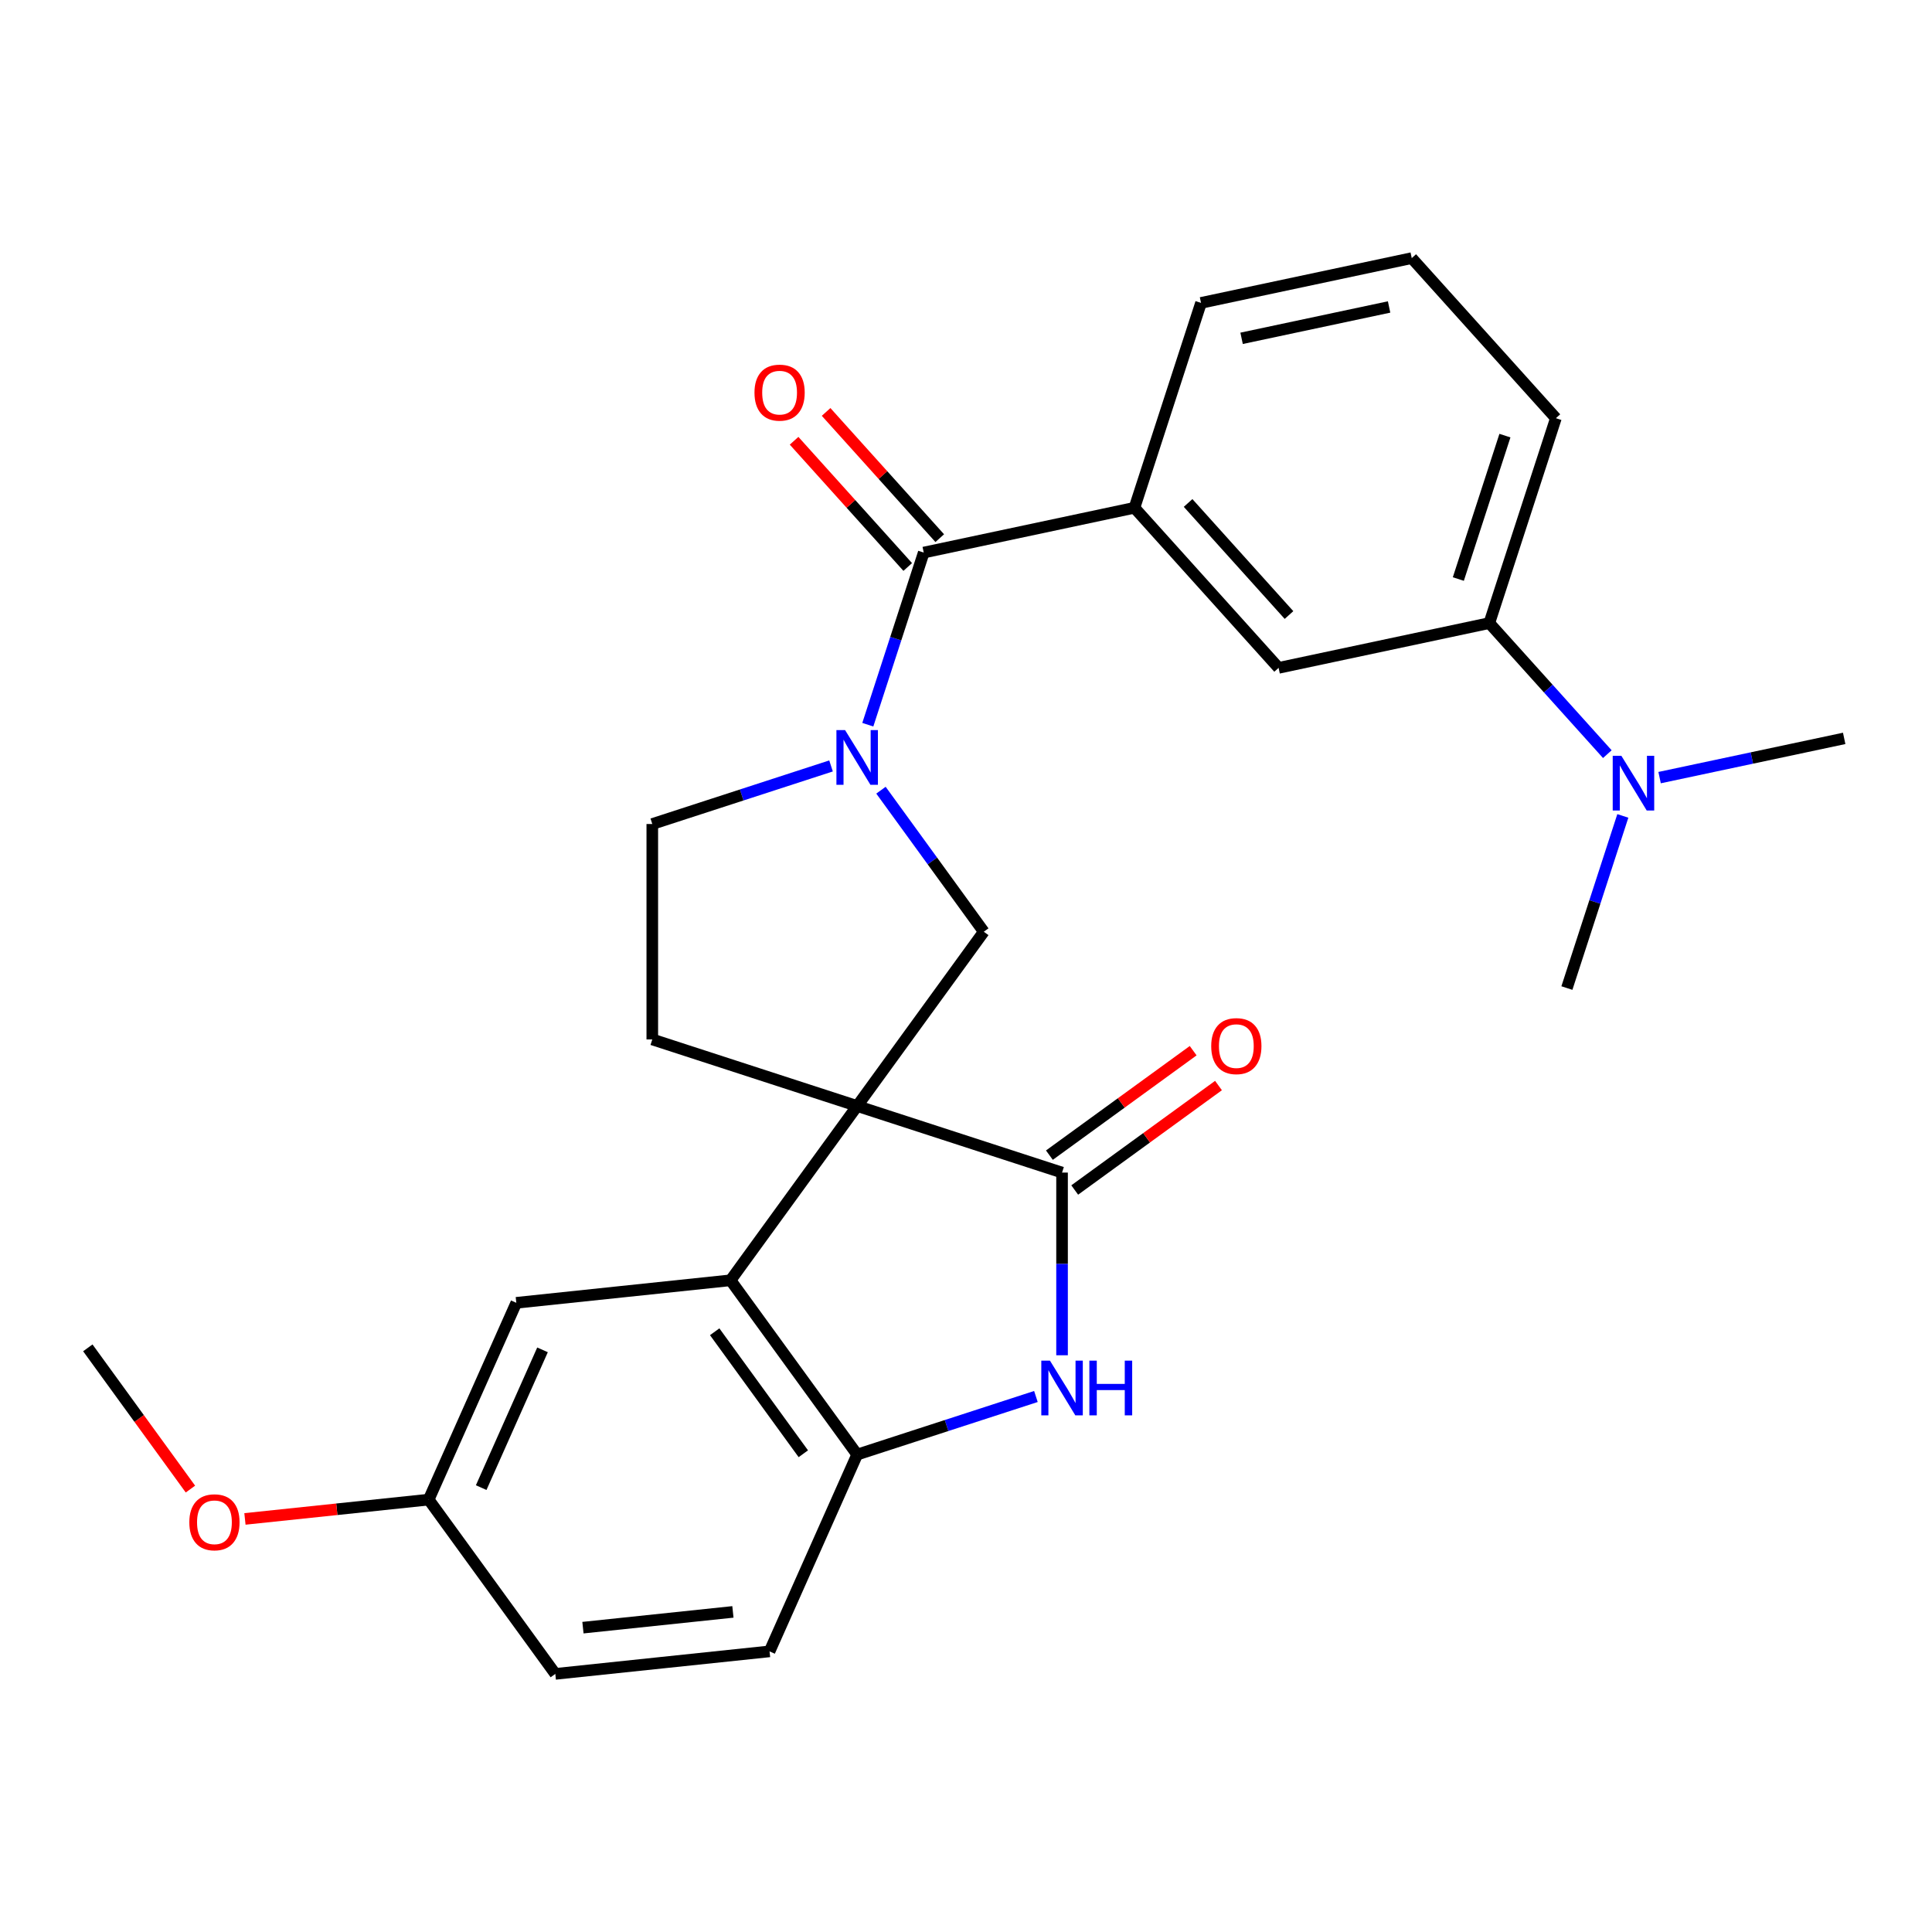 <?xml version='1.0' encoding='iso-8859-1'?>
<svg version='1.1' baseProfile='full'
              xmlns='http://www.w3.org/2000/svg'
                      xmlns:rdkit='http://www.rdkit.org/xml'
                      xmlns:xlink='http://www.w3.org/1999/xlink'
                  xml:space='preserve'
width='1000px' height='1000px' viewBox='0 0 1000 1000'>
<!-- END OF HEADER -->
<rect style='opacity:1.0;fill:#FFFFFF;stroke:none' width='1000' height='1000' x='0' y='0'> </rect>
<path class='bond-0' d='M 443.67,572.469 L 549.716,606.925' style='fill:none;fill-rule:evenodd;stroke:#000000;stroke-width:6px;stroke-linecap:butt;stroke-linejoin:miter;stroke-opacity:1' />
<path class='bond-2' d='M 443.67,572.469 L 378.131,662.677' style='fill:none;fill-rule:evenodd;stroke:#000000;stroke-width:6px;stroke-linecap:butt;stroke-linejoin:miter;stroke-opacity:1' />
<path class='bond-4' d='M 443.67,572.469 L 509.21,482.261' style='fill:none;fill-rule:evenodd;stroke:#000000;stroke-width:6px;stroke-linecap:butt;stroke-linejoin:miter;stroke-opacity:1' />
<path class='bond-8' d='M 443.67,572.469 L 337.625,538.013' style='fill:none;fill-rule:evenodd;stroke:#000000;stroke-width:6px;stroke-linecap:butt;stroke-linejoin:miter;stroke-opacity:1' />
<path class='bond-3' d='M 549.716,606.925 L 549.716,654.203' style='fill:none;fill-rule:evenodd;stroke:#000000;stroke-width:6px;stroke-linecap:butt;stroke-linejoin:miter;stroke-opacity:1' />
<path class='bond-3' d='M 549.716,654.203 L 549.716,701.481' style='fill:none;fill-rule:evenodd;stroke:#0000FF;stroke-width:6px;stroke-linecap:butt;stroke-linejoin:miter;stroke-opacity:1' />
<path class='bond-12' d='M 556.27,615.946 L 593.48,588.912' style='fill:none;fill-rule:evenodd;stroke:#000000;stroke-width:6px;stroke-linecap:butt;stroke-linejoin:miter;stroke-opacity:1' />
<path class='bond-12' d='M 593.48,588.912 L 630.69,561.877' style='fill:none;fill-rule:evenodd;stroke:#FF0000;stroke-width:6px;stroke-linecap:butt;stroke-linejoin:miter;stroke-opacity:1' />
<path class='bond-12' d='M 543.162,597.905 L 580.372,570.87' style='fill:none;fill-rule:evenodd;stroke:#000000;stroke-width:6px;stroke-linecap:butt;stroke-linejoin:miter;stroke-opacity:1' />
<path class='bond-12' d='M 580.372,570.87 L 617.582,543.835' style='fill:none;fill-rule:evenodd;stroke:#FF0000;stroke-width:6px;stroke-linecap:butt;stroke-linejoin:miter;stroke-opacity:1' />
<path class='bond-1' d='M 455.984,409.001 L 482.597,445.631' style='fill:none;fill-rule:evenodd;stroke:#0000FF;stroke-width:6px;stroke-linecap:butt;stroke-linejoin:miter;stroke-opacity:1' />
<path class='bond-1' d='M 482.597,445.631 L 509.21,482.261' style='fill:none;fill-rule:evenodd;stroke:#000000;stroke-width:6px;stroke-linecap:butt;stroke-linejoin:miter;stroke-opacity:1' />
<path class='bond-5' d='M 449.177,375.106 L 463.652,330.557' style='fill:none;fill-rule:evenodd;stroke:#0000FF;stroke-width:6px;stroke-linecap:butt;stroke-linejoin:miter;stroke-opacity:1' />
<path class='bond-5' d='M 463.652,330.557 L 478.127,286.008' style='fill:none;fill-rule:evenodd;stroke:#000000;stroke-width:6px;stroke-linecap:butt;stroke-linejoin:miter;stroke-opacity:1' />
<path class='bond-26' d='M 430.143,396.449 L 383.884,411.48' style='fill:none;fill-rule:evenodd;stroke:#0000FF;stroke-width:6px;stroke-linecap:butt;stroke-linejoin:miter;stroke-opacity:1' />
<path class='bond-26' d='M 383.884,411.48 L 337.625,426.51' style='fill:none;fill-rule:evenodd;stroke:#000000;stroke-width:6px;stroke-linecap:butt;stroke-linejoin:miter;stroke-opacity:1' />
<path class='bond-6' d='M 378.131,662.677 L 443.67,752.885' style='fill:none;fill-rule:evenodd;stroke:#000000;stroke-width:6px;stroke-linecap:butt;stroke-linejoin:miter;stroke-opacity:1' />
<path class='bond-6' d='M 369.92,689.316 L 415.798,752.461' style='fill:none;fill-rule:evenodd;stroke:#000000;stroke-width:6px;stroke-linecap:butt;stroke-linejoin:miter;stroke-opacity:1' />
<path class='bond-13' d='M 378.131,662.677 L 267.239,674.332' style='fill:none;fill-rule:evenodd;stroke:#000000;stroke-width:6px;stroke-linecap:butt;stroke-linejoin:miter;stroke-opacity:1' />
<path class='bond-27' d='M 536.188,722.824 L 489.929,737.854' style='fill:none;fill-rule:evenodd;stroke:#0000FF;stroke-width:6px;stroke-linecap:butt;stroke-linejoin:miter;stroke-opacity:1' />
<path class='bond-27' d='M 489.929,737.854 L 443.67,752.885' style='fill:none;fill-rule:evenodd;stroke:#000000;stroke-width:6px;stroke-linecap:butt;stroke-linejoin:miter;stroke-opacity:1' />
<path class='bond-7' d='M 478.127,286.008 L 587.193,262.825' style='fill:none;fill-rule:evenodd;stroke:#000000;stroke-width:6px;stroke-linecap:butt;stroke-linejoin:miter;stroke-opacity:1' />
<path class='bond-14' d='M 486.413,278.547 L 457.002,245.883' style='fill:none;fill-rule:evenodd;stroke:#000000;stroke-width:6px;stroke-linecap:butt;stroke-linejoin:miter;stroke-opacity:1' />
<path class='bond-14' d='M 457.002,245.883 L 427.591,213.218' style='fill:none;fill-rule:evenodd;stroke:#FF0000;stroke-width:6px;stroke-linecap:butt;stroke-linejoin:miter;stroke-opacity:1' />
<path class='bond-14' d='M 469.84,293.469 L 440.429,260.805' style='fill:none;fill-rule:evenodd;stroke:#000000;stroke-width:6px;stroke-linecap:butt;stroke-linejoin:miter;stroke-opacity:1' />
<path class='bond-14' d='M 440.429,260.805 L 411.018,228.14' style='fill:none;fill-rule:evenodd;stroke:#FF0000;stroke-width:6px;stroke-linecap:butt;stroke-linejoin:miter;stroke-opacity:1' />
<path class='bond-16' d='M 443.67,752.885 L 398.318,854.748' style='fill:none;fill-rule:evenodd;stroke:#000000;stroke-width:6px;stroke-linecap:butt;stroke-linejoin:miter;stroke-opacity:1' />
<path class='bond-9' d='M 587.193,262.825 L 661.803,345.688' style='fill:none;fill-rule:evenodd;stroke:#000000;stroke-width:6px;stroke-linecap:butt;stroke-linejoin:miter;stroke-opacity:1' />
<path class='bond-9' d='M 614.957,260.333 L 667.184,318.337' style='fill:none;fill-rule:evenodd;stroke:#000000;stroke-width:6px;stroke-linecap:butt;stroke-linejoin:miter;stroke-opacity:1' />
<path class='bond-19' d='M 587.193,262.825 L 621.649,156.78' style='fill:none;fill-rule:evenodd;stroke:#000000;stroke-width:6px;stroke-linecap:butt;stroke-linejoin:miter;stroke-opacity:1' />
<path class='bond-10' d='M 337.625,538.013 L 337.625,426.51' style='fill:none;fill-rule:evenodd;stroke:#000000;stroke-width:6px;stroke-linecap:butt;stroke-linejoin:miter;stroke-opacity:1' />
<path class='bond-11' d='M 661.803,345.688 L 770.869,322.506' style='fill:none;fill-rule:evenodd;stroke:#000000;stroke-width:6px;stroke-linecap:butt;stroke-linejoin:miter;stroke-opacity:1' />
<path class='bond-15' d='M 770.869,322.506 L 801.41,356.425' style='fill:none;fill-rule:evenodd;stroke:#000000;stroke-width:6px;stroke-linecap:butt;stroke-linejoin:miter;stroke-opacity:1' />
<path class='bond-15' d='M 801.41,356.425 L 831.952,390.344' style='fill:none;fill-rule:evenodd;stroke:#0000FF;stroke-width:6px;stroke-linecap:butt;stroke-linejoin:miter;stroke-opacity:1' />
<path class='bond-29' d='M 770.869,322.506 L 805.325,216.46' style='fill:none;fill-rule:evenodd;stroke:#000000;stroke-width:6px;stroke-linecap:butt;stroke-linejoin:miter;stroke-opacity:1' />
<path class='bond-29' d='M 754.829,299.707 L 778.948,225.476' style='fill:none;fill-rule:evenodd;stroke:#000000;stroke-width:6px;stroke-linecap:butt;stroke-linejoin:miter;stroke-opacity:1' />
<path class='bond-17' d='M 267.239,674.332 L 221.886,776.195' style='fill:none;fill-rule:evenodd;stroke:#000000;stroke-width:6px;stroke-linecap:butt;stroke-linejoin:miter;stroke-opacity:1' />
<path class='bond-17' d='M 280.808,698.682 L 249.062,769.986' style='fill:none;fill-rule:evenodd;stroke:#000000;stroke-width:6px;stroke-linecap:butt;stroke-linejoin:miter;stroke-opacity:1' />
<path class='bond-23' d='M 859.007,402.493 L 906.776,392.339' style='fill:none;fill-rule:evenodd;stroke:#0000FF;stroke-width:6px;stroke-linecap:butt;stroke-linejoin:miter;stroke-opacity:1' />
<path class='bond-23' d='M 906.776,392.339 L 954.545,382.186' style='fill:none;fill-rule:evenodd;stroke:#000000;stroke-width:6px;stroke-linecap:butt;stroke-linejoin:miter;stroke-opacity:1' />
<path class='bond-24' d='M 839.973,422.316 L 825.498,466.865' style='fill:none;fill-rule:evenodd;stroke:#0000FF;stroke-width:6px;stroke-linecap:butt;stroke-linejoin:miter;stroke-opacity:1' />
<path class='bond-24' d='M 825.498,466.865 L 811.023,511.414' style='fill:none;fill-rule:evenodd;stroke:#000000;stroke-width:6px;stroke-linecap:butt;stroke-linejoin:miter;stroke-opacity:1' />
<path class='bond-28' d='M 398.318,854.748 L 287.426,866.403' style='fill:none;fill-rule:evenodd;stroke:#000000;stroke-width:6px;stroke-linecap:butt;stroke-linejoin:miter;stroke-opacity:1' />
<path class='bond-28' d='M 379.353,834.317 L 301.729,842.476' style='fill:none;fill-rule:evenodd;stroke:#000000;stroke-width:6px;stroke-linecap:butt;stroke-linejoin:miter;stroke-opacity:1' />
<path class='bond-18' d='M 221.886,776.195 L 287.426,866.403' style='fill:none;fill-rule:evenodd;stroke:#000000;stroke-width:6px;stroke-linecap:butt;stroke-linejoin:miter;stroke-opacity:1' />
<path class='bond-20' d='M 221.886,776.195 L 174.334,781.193' style='fill:none;fill-rule:evenodd;stroke:#000000;stroke-width:6px;stroke-linecap:butt;stroke-linejoin:miter;stroke-opacity:1' />
<path class='bond-20' d='M 174.334,781.193 L 126.782,786.191' style='fill:none;fill-rule:evenodd;stroke:#FF0000;stroke-width:6px;stroke-linecap:butt;stroke-linejoin:miter;stroke-opacity:1' />
<path class='bond-22' d='M 621.649,156.78 L 730.716,133.597' style='fill:none;fill-rule:evenodd;stroke:#000000;stroke-width:6px;stroke-linecap:butt;stroke-linejoin:miter;stroke-opacity:1' />
<path class='bond-22' d='M 642.646,175.116 L 718.992,158.888' style='fill:none;fill-rule:evenodd;stroke:#000000;stroke-width:6px;stroke-linecap:butt;stroke-linejoin:miter;stroke-opacity:1' />
<path class='bond-25' d='M 98.565,770.743 L 72.01,734.193' style='fill:none;fill-rule:evenodd;stroke:#FF0000;stroke-width:6px;stroke-linecap:butt;stroke-linejoin:miter;stroke-opacity:1' />
<path class='bond-25' d='M 72.01,734.193 L 45.455,697.643' style='fill:none;fill-rule:evenodd;stroke:#000000;stroke-width:6px;stroke-linecap:butt;stroke-linejoin:miter;stroke-opacity:1' />
<path class='bond-21' d='M 805.325,216.46 L 730.716,133.597' style='fill:none;fill-rule:evenodd;stroke:#000000;stroke-width:6px;stroke-linecap:butt;stroke-linejoin:miter;stroke-opacity:1' />
<path  class='atom-2' d='M 437.41 377.894
L 446.69 392.894
Q 447.61 394.374, 449.09 397.054
Q 450.57 399.734, 450.65 399.894
L 450.65 377.894
L 454.41 377.894
L 454.41 406.214
L 450.53 406.214
L 440.57 389.814
Q 439.41 387.894, 438.17 385.694
Q 436.97 383.494, 436.61 382.814
L 436.61 406.214
L 432.93 406.214
L 432.93 377.894
L 437.41 377.894
' fill='#0000FF'/>
<path  class='atom-4' d='M 543.456 704.268
L 552.736 719.268
Q 553.656 720.748, 555.136 723.428
Q 556.616 726.108, 556.696 726.268
L 556.696 704.268
L 560.456 704.268
L 560.456 732.588
L 556.576 732.588
L 546.616 716.188
Q 545.456 714.268, 544.216 712.068
Q 543.016 709.868, 542.656 709.188
L 542.656 732.588
L 538.976 732.588
L 538.976 704.268
L 543.456 704.268
' fill='#0000FF'/>
<path  class='atom-4' d='M 563.856 704.268
L 567.696 704.268
L 567.696 716.308
L 582.176 716.308
L 582.176 704.268
L 586.016 704.268
L 586.016 732.588
L 582.176 732.588
L 582.176 719.508
L 567.696 719.508
L 567.696 732.588
L 563.856 732.588
L 563.856 704.268
' fill='#0000FF'/>
<path  class='atom-13' d='M 626.924 541.466
Q 626.924 534.666, 630.284 530.866
Q 633.644 527.066, 639.924 527.066
Q 646.204 527.066, 649.564 530.866
Q 652.924 534.666, 652.924 541.466
Q 652.924 548.346, 649.524 552.266
Q 646.124 556.146, 639.924 556.146
Q 633.684 556.146, 630.284 552.266
Q 626.924 548.386, 626.924 541.466
M 639.924 552.946
Q 644.244 552.946, 646.564 550.066
Q 648.924 547.146, 648.924 541.466
Q 648.924 535.906, 646.564 533.106
Q 644.244 530.266, 639.924 530.266
Q 635.604 530.266, 633.244 533.066
Q 630.924 535.866, 630.924 541.466
Q 630.924 547.186, 633.244 550.066
Q 635.604 552.946, 639.924 552.946
' fill='#FF0000'/>
<path  class='atom-15' d='M 390.517 203.225
Q 390.517 196.425, 393.877 192.625
Q 397.237 188.825, 403.517 188.825
Q 409.797 188.825, 413.157 192.625
Q 416.517 196.425, 416.517 203.225
Q 416.517 210.105, 413.117 214.025
Q 409.717 217.905, 403.517 217.905
Q 397.277 217.905, 393.877 214.025
Q 390.517 210.145, 390.517 203.225
M 403.517 214.705
Q 407.837 214.705, 410.157 211.825
Q 412.517 208.905, 412.517 203.225
Q 412.517 197.665, 410.157 194.865
Q 407.837 192.025, 403.517 192.025
Q 399.197 192.025, 396.837 194.825
Q 394.517 197.625, 394.517 203.225
Q 394.517 208.945, 396.837 211.825
Q 399.197 214.705, 403.517 214.705
' fill='#FF0000'/>
<path  class='atom-16' d='M 839.219 391.208
L 848.499 406.208
Q 849.419 407.688, 850.899 410.368
Q 852.379 413.048, 852.459 413.208
L 852.459 391.208
L 856.219 391.208
L 856.219 419.528
L 852.339 419.528
L 842.379 403.128
Q 841.219 401.208, 839.979 399.008
Q 838.779 396.808, 838.419 396.128
L 838.419 419.528
L 834.739 419.528
L 834.739 391.208
L 839.219 391.208
' fill='#0000FF'/>
<path  class='atom-21' d='M 97.994 787.93
Q 97.994 781.13, 101.354 777.33
Q 104.714 773.53, 110.994 773.53
Q 117.274 773.53, 120.634 777.33
Q 123.994 781.13, 123.994 787.93
Q 123.994 794.81, 120.594 798.73
Q 117.194 802.61, 110.994 802.61
Q 104.754 802.61, 101.354 798.73
Q 97.994 794.85, 97.994 787.93
M 110.994 799.41
Q 115.314 799.41, 117.634 796.53
Q 119.994 793.61, 119.994 787.93
Q 119.994 782.37, 117.634 779.57
Q 115.314 776.73, 110.994 776.73
Q 106.674 776.73, 104.314 779.53
Q 101.994 782.33, 101.994 787.93
Q 101.994 793.65, 104.314 796.53
Q 106.674 799.41, 110.994 799.41
' fill='#FF0000'/>
</svg>
